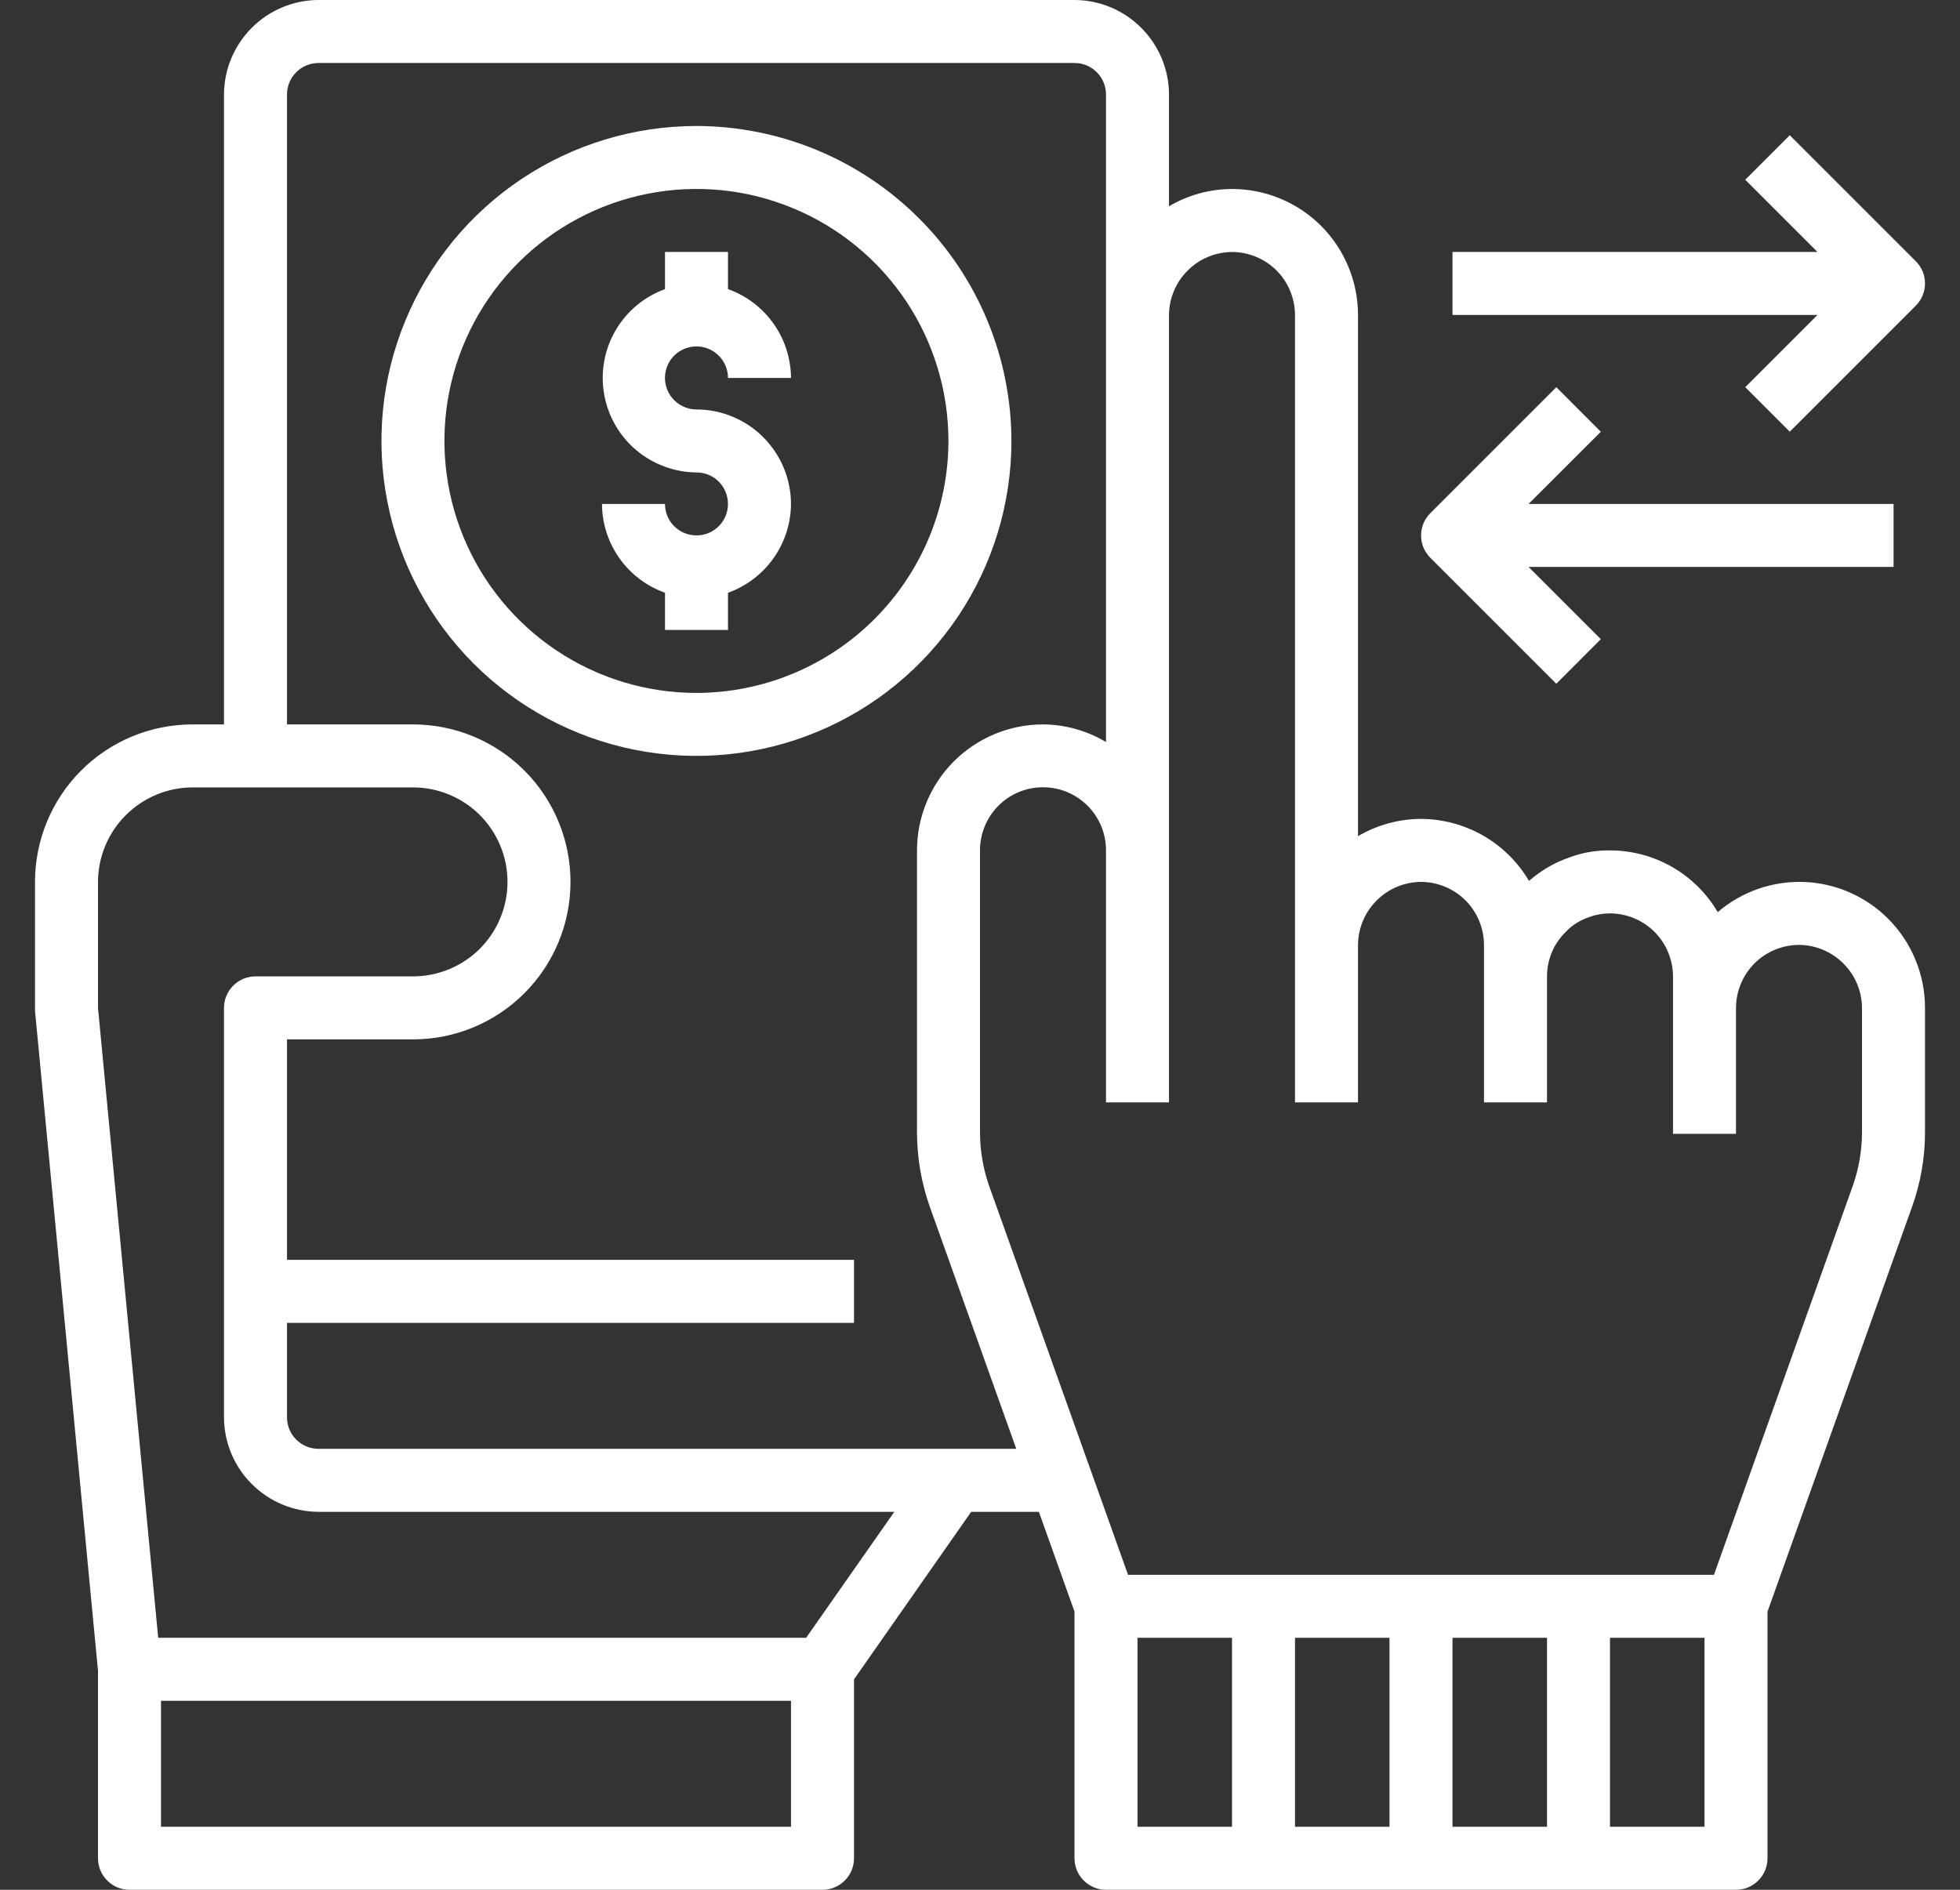 <svg width="28" height="27" viewBox="0 0 28 27" fill="none" xmlns="http://www.w3.org/2000/svg">
<rect x="0" y="0" width="28" height="27" fill="#333333" stroke="none"/>
<path d="M24.932 5.532L25.568 6.168L27.368 4.368C27.453 4.284 27.5 4.169 27.5 4.05C27.5 3.93 27.453 3.816 27.368 3.732L25.568 1.932L24.932 2.568L25.964 3.6H20.75V4.5H25.964L24.932 5.532Z" fill="white"/>
<path d="M22.233 9.769L22.869 9.132L21.837 8.1H27.051V7.2H21.837L22.869 6.169L22.233 5.532L20.433 7.332C20.348 7.417 20.301 7.531 20.301 7.65C20.301 7.77 20.348 7.884 20.433 7.969L22.233 9.769Z" fill="white"/>
<path d="M26.974 13.127C26.654 12.806 26.226 12.619 25.775 12.601C25.323 12.584 24.882 12.738 24.539 13.032C24.382 12.764 24.157 12.541 23.887 12.386C23.617 12.232 23.311 12.15 23 12.15C22.799 12.147 22.599 12.182 22.41 12.254C22.202 12.327 22.009 12.44 21.843 12.586C21.685 12.318 21.46 12.095 21.189 11.939C20.918 11.784 20.612 11.701 20.3 11.7C19.983 11.701 19.673 11.786 19.4 11.947V4.5C19.4 4.023 19.21 3.565 18.873 3.227C18.535 2.89 18.077 2.7 17.6 2.7C17.283 2.701 16.973 2.786 16.7 2.947V1.35C16.699 0.992 16.556 0.65 16.303 0.397C16.05 0.144 15.708 0.001 15.35 0H4.55C4.192 0.001 3.85 0.144 3.597 0.397C3.344 0.65 3.201 0.992 3.2 1.35V10.35H2.75C2.153 10.35 1.581 10.587 1.159 11.009C0.737 11.431 0.5 12.003 0.5 12.6V14.441L1.4 23.872V26.55C1.4 26.669 1.447 26.784 1.532 26.868C1.616 26.953 1.731 27 1.85 27H11.75C11.869 27 11.984 26.953 12.068 26.868C12.153 26.784 12.2 26.669 12.2 26.55V23.994L13.874 21.6H14.841L15.35 23.026V26.55C15.35 26.669 15.397 26.784 15.482 26.868C15.566 26.953 15.681 27 15.8 27H24.8C24.919 27 25.034 26.953 25.118 26.868C25.203 26.784 25.25 26.669 25.25 26.55V23.026L27.316 17.239C27.437 16.9 27.5 16.543 27.5 16.182V14.4C27.5 14.164 27.454 13.929 27.363 13.711C27.273 13.492 27.141 13.294 26.974 13.127ZM11.3 26.1H2.3V24.3H11.3V26.1ZM11.516 23.4H2.26L1.4 14.4V12.6C1.401 12.242 1.544 11.899 1.797 11.647C2.05 11.394 2.392 11.251 2.75 11.25H5.9C6.258 11.25 6.601 11.392 6.855 11.645C7.108 11.899 7.25 12.242 7.25 12.6C7.25 12.958 7.108 13.301 6.855 13.555C6.601 13.808 6.258 13.95 5.9 13.95H3.65C3.531 13.95 3.416 13.997 3.332 14.082C3.247 14.166 3.2 14.281 3.2 14.4V20.25C3.201 20.608 3.344 20.951 3.597 21.203C3.85 21.456 4.192 21.599 4.55 21.6H12.776L11.516 23.4ZM4.55 20.7C4.431 20.7 4.316 20.653 4.232 20.568C4.147 20.484 4.1 20.369 4.1 20.25V18.9H12.2V18H4.1V14.85H5.9C6.497 14.85 7.069 14.613 7.491 14.191C7.913 13.769 8.15 13.197 8.15 12.6C8.15 12.003 7.913 11.431 7.491 11.009C7.069 10.587 6.497 10.35 5.9 10.35H4.1V1.35C4.1 1.231 4.147 1.116 4.232 1.032C4.316 0.947 4.431 0.9 4.55 0.9H15.35C15.469 0.9 15.584 0.947 15.668 1.032C15.753 1.116 15.8 1.231 15.8 1.35V10.602C15.527 10.438 15.214 10.351 14.896 10.35C14.42 10.351 13.964 10.541 13.627 10.877C13.291 11.214 13.101 11.67 13.1 12.146V16.182C13.101 16.544 13.163 16.903 13.284 17.244L14.518 20.7H4.55ZM17.6 26.1H16.25V23.4H17.6V26.1ZM19.85 26.1H18.5V23.4H19.85V26.1ZM22.1 26.1H20.75V23.4H22.1V26.1ZM24.35 26.1H23V23.4H24.35V26.1ZM26.6 16.182C26.599 16.44 26.555 16.695 26.47 16.938L24.485 22.5H16.115L14.13 16.942C14.045 16.698 14.001 16.441 14 16.182V12.146C14.001 11.907 14.096 11.678 14.265 11.51C14.434 11.341 14.664 11.247 14.902 11.248C15.141 11.248 15.37 11.344 15.538 11.513C15.706 11.682 15.801 11.911 15.8 12.15V15.75H16.7V4.5C16.702 4.262 16.797 4.034 16.966 3.866C17.134 3.697 17.362 3.602 17.6 3.6C17.838 3.601 18.067 3.696 18.236 3.864C18.404 4.033 18.499 4.262 18.5 4.5V15.75H19.4V13.5C19.402 13.262 19.497 13.034 19.666 12.866C19.834 12.697 20.062 12.602 20.3 12.6C20.538 12.601 20.767 12.696 20.936 12.864C21.104 13.033 21.199 13.261 21.2 13.5V15.75H22.1V13.95C22.1 13.832 22.124 13.715 22.169 13.606C22.215 13.497 22.282 13.398 22.366 13.316C22.461 13.215 22.58 13.141 22.712 13.1C22.804 13.066 22.902 13.05 23 13.05C23.238 13.051 23.467 13.146 23.636 13.314C23.804 13.483 23.899 13.711 23.9 13.95V16.2H24.8V14.4C24.801 14.162 24.896 13.933 25.064 13.764C25.233 13.596 25.462 13.501 25.7 13.5C25.938 13.502 26.166 13.597 26.334 13.766C26.503 13.934 26.598 14.162 26.6 14.4V16.182Z" fill="white"/>
<path d="M9.949 1.8C9.059 1.8 8.189 2.064 7.449 2.558C6.709 3.053 6.132 3.755 5.792 4.578C5.451 5.4 5.362 6.305 5.536 7.178C5.709 8.051 6.138 8.852 6.767 9.482C7.397 10.111 8.198 10.54 9.071 10.713C9.944 10.887 10.849 10.798 11.671 10.457C12.494 10.117 13.196 9.54 13.691 8.8C14.185 8.06 14.449 7.19 14.449 6.3C14.447 5.107 13.973 3.963 13.129 3.12C12.286 2.276 11.142 1.802 9.949 1.8ZM9.949 9.9C9.237 9.9 8.541 9.689 7.949 9.293C7.357 8.898 6.896 8.335 6.623 7.677C6.351 7.02 6.279 6.296 6.418 5.597C6.557 4.899 6.9 4.258 7.404 3.754C7.907 3.251 8.549 2.908 9.247 2.769C9.945 2.63 10.669 2.701 11.327 2.974C11.985 3.246 12.547 3.708 12.943 4.3C13.338 4.892 13.549 5.588 13.549 6.3C13.548 7.254 13.168 8.169 12.493 8.844C11.819 9.519 10.904 9.899 9.949 9.9Z" fill="white"/>
<path d="M11.3 7.2C11.298 7.478 11.211 7.749 11.05 7.976C10.889 8.203 10.662 8.375 10.4 8.469V9H9.5V8.469C9.237 8.375 9.01 8.203 8.849 7.976C8.688 7.749 8.601 7.478 8.6 7.2H9.5C9.5 7.289 9.526 7.376 9.575 7.45C9.625 7.524 9.695 7.581 9.777 7.615C9.86 7.649 9.95 7.658 10.037 7.641C10.125 7.624 10.205 7.581 10.268 7.518C10.331 7.455 10.374 7.375 10.391 7.287C10.408 7.2 10.399 7.11 10.365 7.027C10.331 6.945 10.274 6.875 10.2 6.825C10.126 6.776 10.039 6.75 9.95 6.75C9.633 6.747 9.327 6.633 9.086 6.429C8.845 6.224 8.683 5.94 8.63 5.628C8.576 5.316 8.634 4.995 8.793 4.722C8.952 4.448 9.202 4.239 9.5 4.131V3.6H10.4V4.131C10.662 4.224 10.889 4.396 11.05 4.623C11.211 4.85 11.298 5.121 11.3 5.4H10.4C10.4 5.311 10.373 5.224 10.324 5.15C10.274 5.076 10.204 5.018 10.122 4.984C10.04 4.95 9.949 4.941 9.862 4.958C9.775 4.976 9.694 5.018 9.631 5.081C9.568 5.144 9.526 5.225 9.508 5.312C9.491 5.399 9.5 5.49 9.534 5.572C9.568 5.654 9.626 5.724 9.7 5.774C9.774 5.823 9.861 5.85 9.95 5.85C10.307 5.851 10.65 5.993 10.903 6.246C11.156 6.499 11.299 6.842 11.3 7.2Z" fill="white"/>
</svg>
